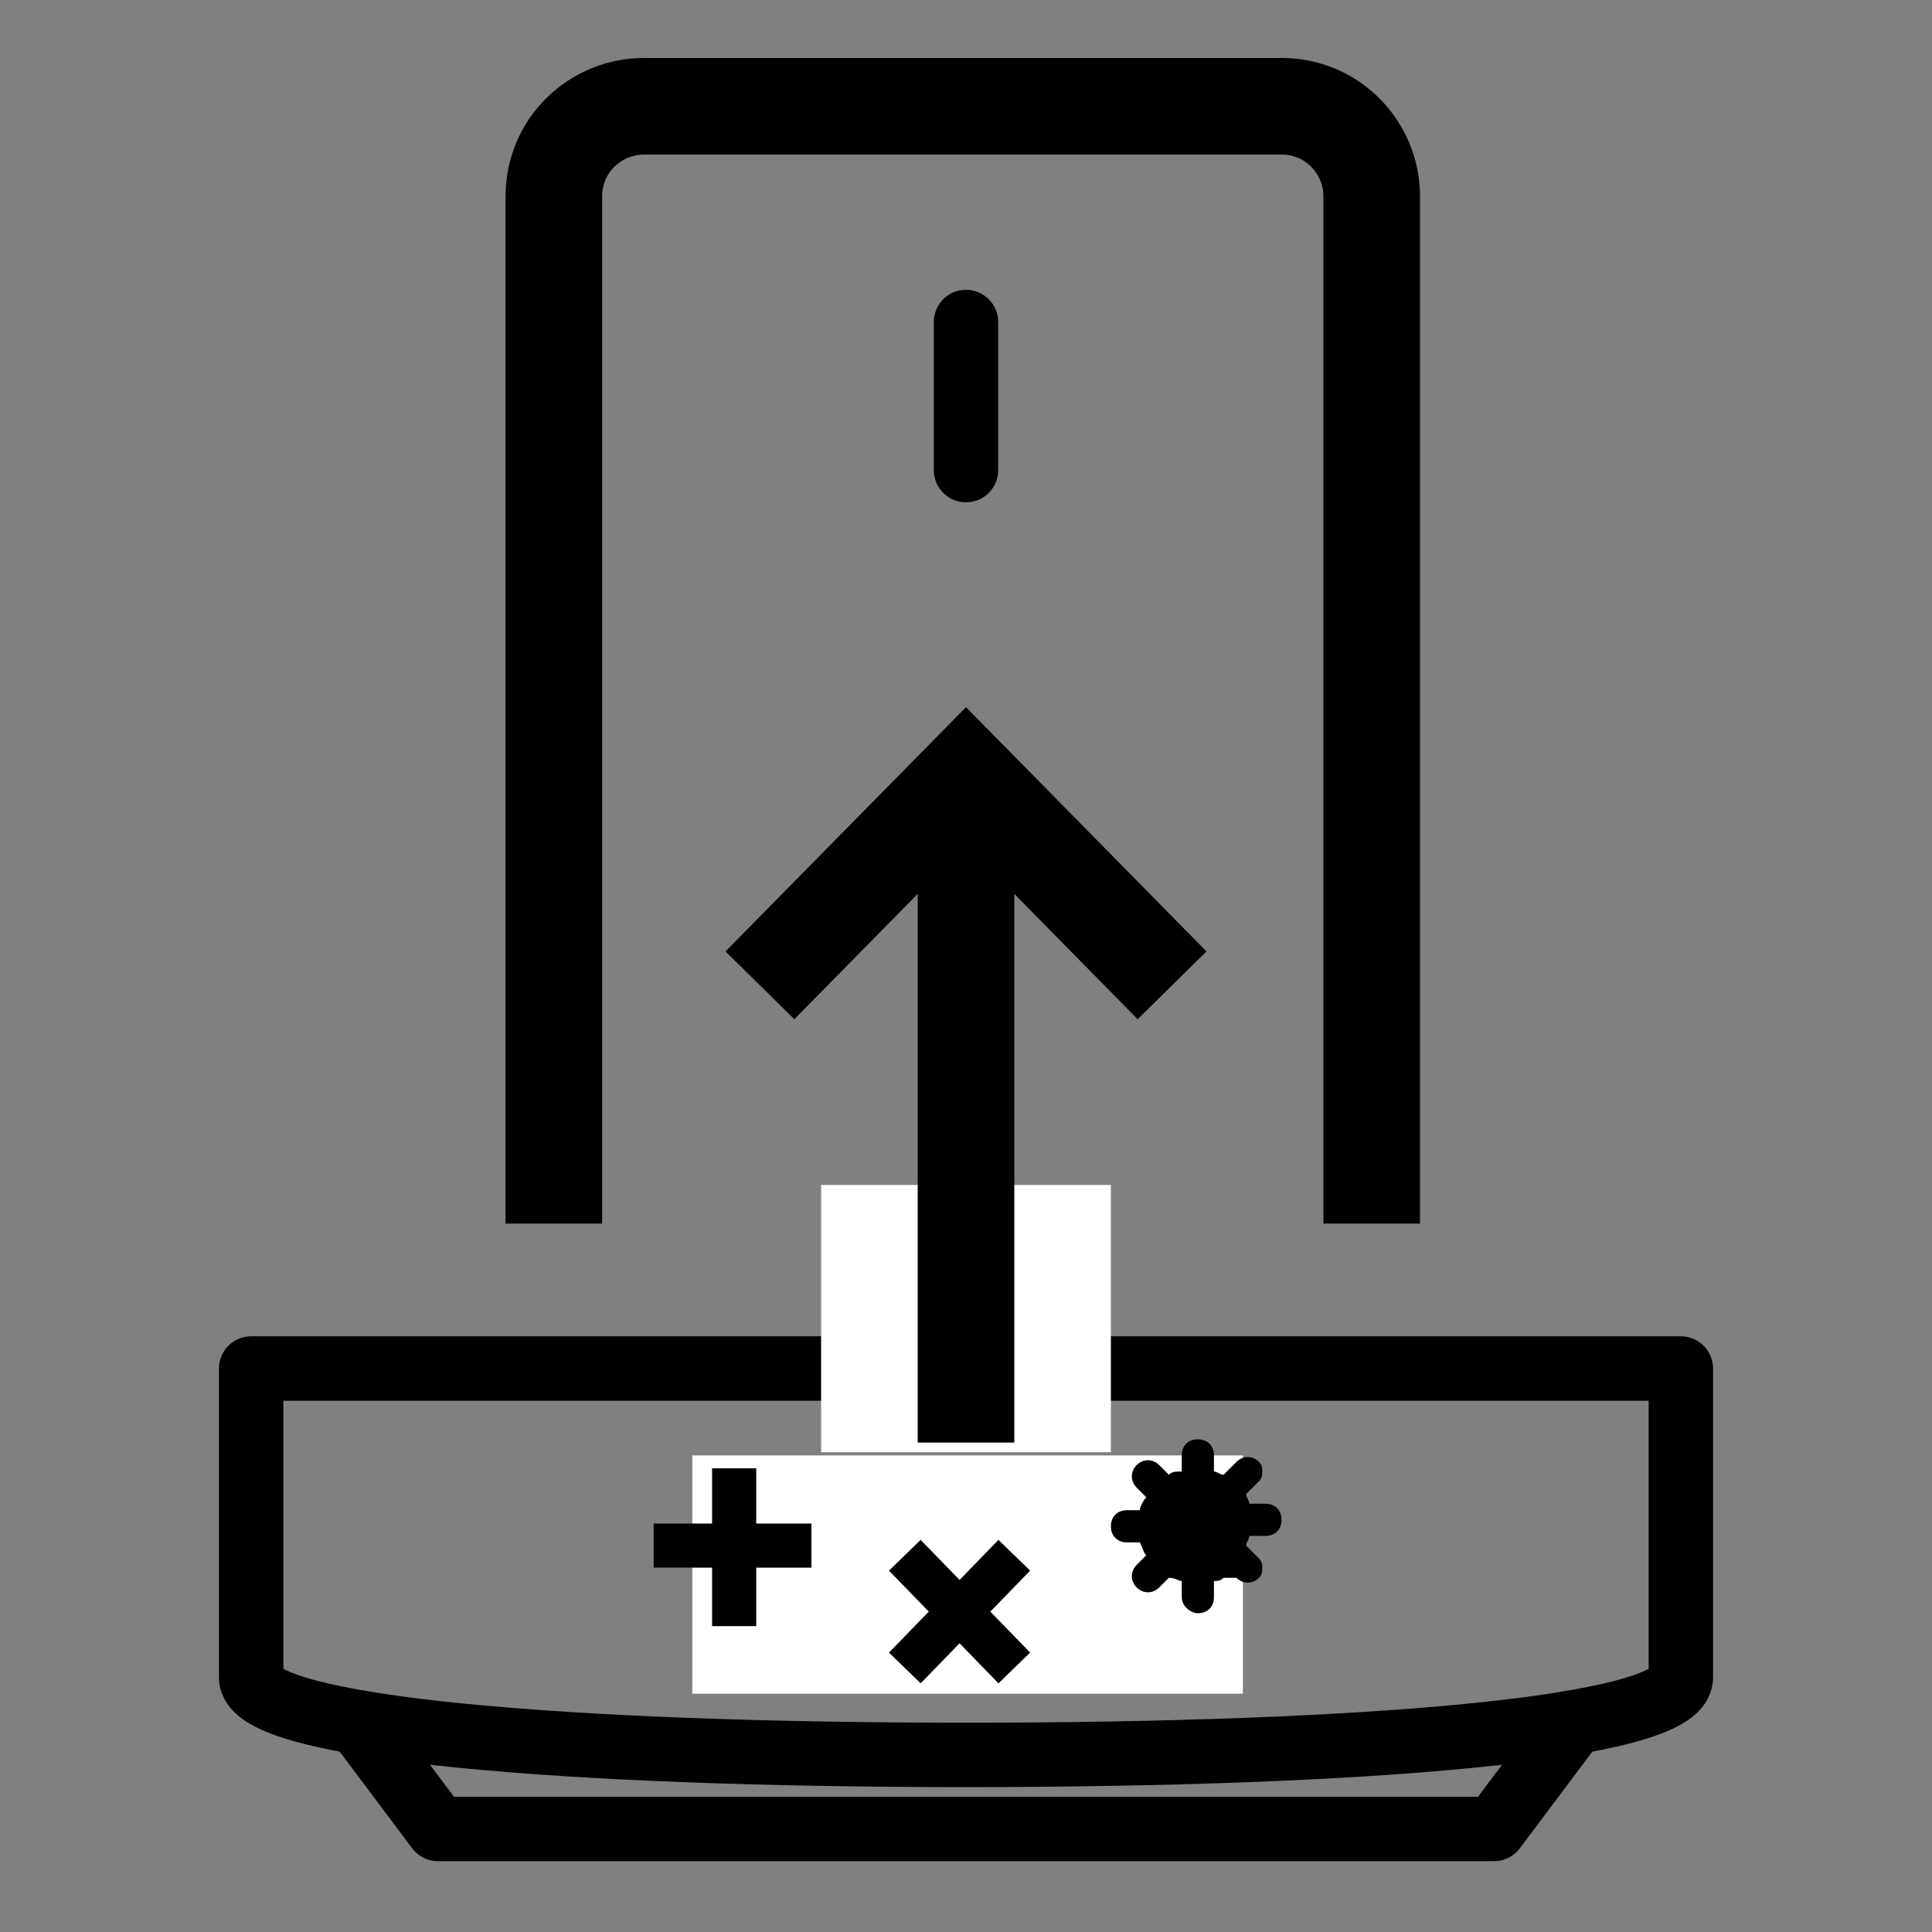 <?xml version="1.0" encoding="utf-8"?>
<!-- Generator: Adobe Illustrator 25.0.0, SVG Export Plug-In . SVG Version: 6.00 Build 0)  -->
<svg version="1.1" id="Layer_1" xmlns="http://www.w3.org/2000/svg" xmlns:xlink="http://www.w3.org/1999/xlink" x="0px" y="0px"
	 viewBox="0 0 60 60" style="enable-background:new 0 0 60 60;" xml:space="preserve">
<rect x="0" y="0" width="60" height="60" fill="#808080" stroke="none"/>
<g>
	<g>
		<path style="fill:none;stroke:#000000;stroke-width:2;stroke-linejoin:round;stroke-miterlimit:10;" d="M52.2,42.5
			v9.6C52.2,53.7,42.3,54.5,30,54.5S7.8,53.7,7.8,52.1V42.5H52.2z"/>
	</g>
	<g>
		
			<line style="fill:none;stroke:#000000;stroke-width:2;stroke-linecap:round;stroke-linejoin:round;stroke-miterlimit:10;" x1="30" y1="10" x2="30" y2="14.6"/>
	</g>
	<g>
		<path style="fill:none;stroke:#000000;stroke-width:3;stroke-linejoin:round;stroke-miterlimit:10;" d="M17.2,38V6.1
			C17.2,4.5,18.5,3.3,20,3.3h19.8c1.6,0,2.8,1.3,2.8,2.8V38"/>
	</g>
	<rect x="21.5" y="45.2" style="fill:#FFFFFF;" width="17.1" height="7.4"/>
	<g>
		<rect x="25.5" y="36.8" style="fill:#FFFFFF;" width="9" height="8.3"/>
		<g>
			
				<line style="fill:none;stroke:#000000;stroke-width:3;stroke-linejoin:round;stroke-miterlimit:10;" x1="30" y1="24.1" x2="30" y2="44.8"/>
			<polyline style="fill:none;stroke:#000000;stroke-width:3;stroke-miterlimit:10;" points="36.4,30.6 30,24.1 
				23.6,30.6 			"/>
		</g>
	</g>
	<g>
		<g>
			
				<line style="fill:none;stroke:#000000;stroke-width:1.371;stroke-linejoin:round;stroke-miterlimit:10;" x1="31.5" y1="51.8" x2="28.1" y2="48.3"/>
			
				<line style="fill:none;stroke:#000000;stroke-width:1.371;stroke-linejoin:round;stroke-miterlimit:10;" x1="31.5" y1="48.3" x2="28.1" y2="51.8"/>
		</g>
		<g>
			
				<line style="fill:none;stroke:#000000;stroke-width:1.371;stroke-linejoin:round;stroke-miterlimit:10;" x1="25.2" y1="48" x2="20.3" y2="48"/>
			
				<line style="fill:none;stroke:#000000;stroke-width:1.371;stroke-linejoin:round;stroke-miterlimit:10;" x1="22.8" y1="45.6" x2="22.8" y2="50.5"/>
		</g>
		<path d="M36.7,49.6v-0.5C36.6,49.1,36.5,49,36.3,49L36,49.3
			c-0.2,0.2-0.5,0.2-0.7,0s-0.2-0.5,0-0.7l0.3-0.3
			C35.5,48.2,35.5,48.1,35.4,47.9h-0.4c-0.3,0-0.5-0.2-0.5-0.5s0.2-0.5,0.5-0.5
			h0.4c0-0.1,0.1-0.3,0.2-0.4l-0.3-0.3
			c-0.2-0.2-0.2-0.5,0-0.7s0.5-0.2,0.7,0l0.3,0.3
			c0.1-0.1,0.2-0.1,0.4-0.1v-0.5c0-0.3,0.2-0.5,0.5-0.5s0.5,0.2,0.5,0.5v0.5
			c0.1,0,0.2,0.1,0.3,0.1l0.4-0.4c0.2-0.2,0.5-0.2,0.7,0
			c0.1,0.1,0.1,0.2,0.1,0.3s0,0.2-0.1,0.3l-0.4,0.4
			c0,0.1,0.1,0.2,0.1,0.3h0.5c0.3,0,0.5,0.2,0.5,0.5s-0.2,0.5-0.5,0.5h-0.5
			c0,0.1-0.1,0.2-0.1,0.3l0.4,0.4
			c0.1,0.1,0.1,0.2,0.1,0.3s0,0.2-0.1,0.3
			c-0.2,0.2-0.5,0.2-0.7,0L38,49c-0.1,0.1-0.2,0.1-0.3,0.1v0.5
			c0,0.3-0.2,0.5-0.5,0.5C37,50.1,36.7,49.9,36.7,49.6z"/>
	</g>
	<polyline style="fill:none;stroke:#000000;stroke-width:2;stroke-linejoin:round;stroke-miterlimit:10;" points="
		48.8,53.6 46.4,56.8 13.6,56.8 11.2,53.6 	"/>
</g>
</svg>
